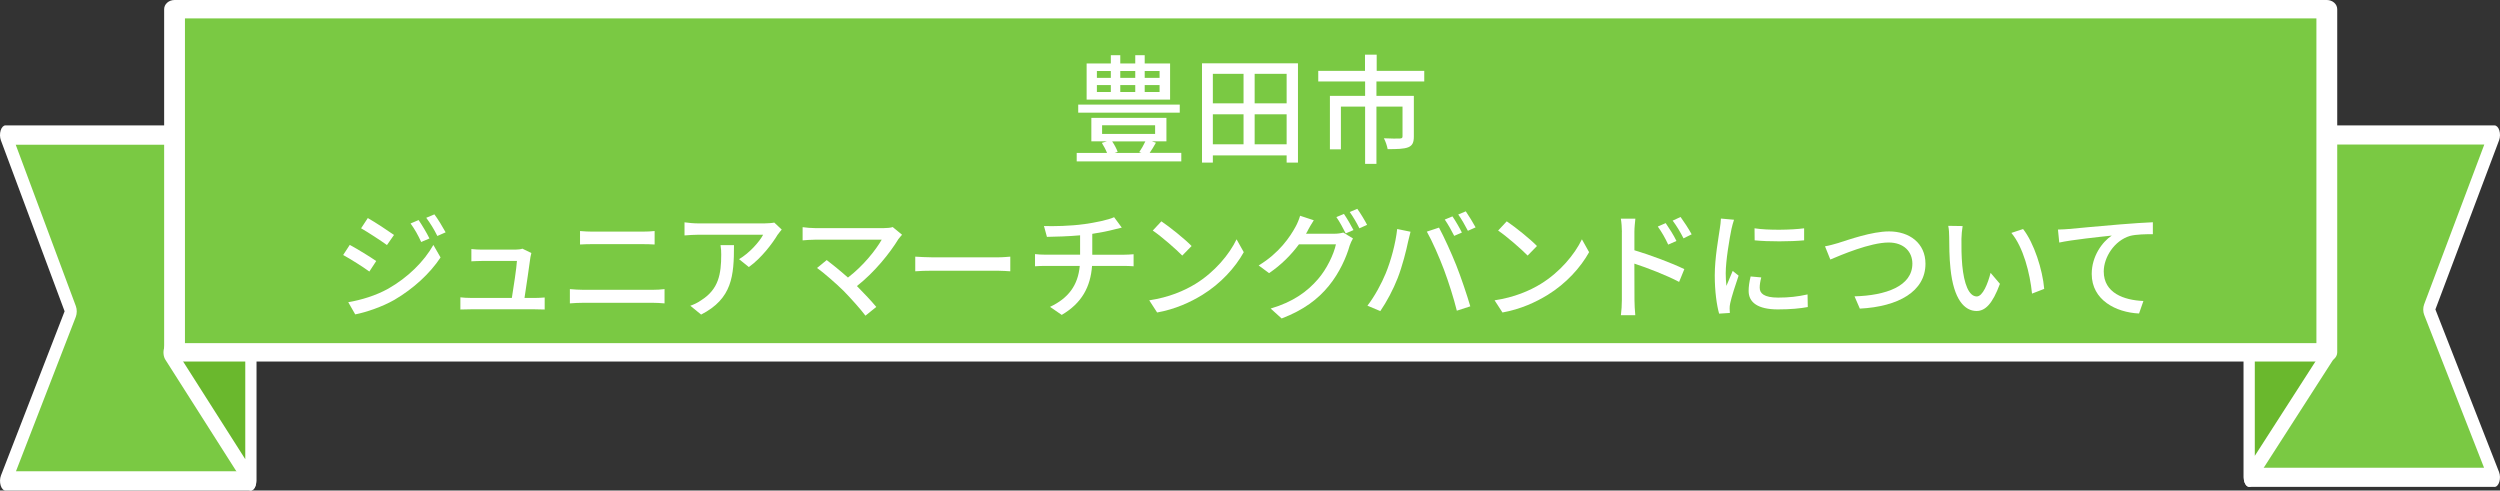 <?xml version="1.0" encoding="UTF-8"?><svg id="_レイヤー_2" xmlns="http://www.w3.org/2000/svg" viewBox="0 0 677.6 132.96"><rect x="0" y="0" width="677.6" height="132.96" fill="#333333" stroke="none"/><defs><style>.cls-1{fill:#fff;}.cls-2{fill:#7ac943;}.cls-3{fill:#6ab82d;}</style></defs><g id="_コンテンツ"><polygon class="cls-2" points="67.96 130.35 1.5 130.35 19.31 84.39 1.5 36.6 67.96 36.6 67.96 130.35"/><path class="cls-1" d="M67.96,132.96H1.5c-.56,0-1.06-.53-1.32-1.39-.26-.86-.23-1.89.08-2.69l17.25-44.51L.24,38.03c-.3-.81-.32-1.83-.06-2.68s.77-1.37,1.32-1.37h66.46c.83,0,1.5,1.17,1.5,2.62v93.74c0,1.45-.67,2.62-1.5,2.62ZM4.33,127.73h62.14V39.22H4.26l16.3,43.75c.33.88.32,2.02-.01,2.89L4.33,127.73Z"/><polyline class="cls-3" points="53.63 70.6 45.81 95.53 67.96 130.35 67.96 76.58"/><path class="cls-1" d="M67.96,132.96c-.36,0-.72-.23-1-.67l-22.15-34.82c-.52-.81-.65-2.14-.31-3.2l7.82-24.93c.4-1.27,1.31-1.73,2.04-1.04.73.69.99,2.28.6,3.55l-7.25,23.11,18.77,29.5v-47.88c0-1.45.67-2.62,1.5-2.62s1.5,1.17,1.5,2.62v53.76c0,1.03-.35,1.97-.89,2.39-.2.15-.4.23-.61.23Z"/><polygon class="cls-2" points="609.64 129.37 676.1 129.37 658.3 83.88 676.1 36.58 609.64 36.58 609.64 129.37"/><path class="cls-1" d="M676.1,131.96h-66.46c-.83,0-1.5-1.16-1.5-2.59V36.58c0-1.43.67-2.59,1.5-2.59h66.46c.55,0,1.06.52,1.32,1.36s.24,1.85-.06,2.65l-17.27,45.87,17.25,44.06c.31.79.34,1.82.08,2.67-.26.85-.77,1.38-1.32,1.38ZM611.14,126.78h62.14l-16.23-41.44c-.34-.86-.34-1.99-.01-2.86l16.3-43.3h-62.2v87.61Z"/><polyline class="cls-3" points="623.98 70.23 631.8 94.91 609.64 129.37 609.64 76.15"/><path class="cls-1" d="M609.64,131.96c-.21,0-.41-.07-.61-.22-.54-.42-.89-1.34-.89-2.37v-53.22c0-1.43.67-2.59,1.5-2.59s1.5,1.16,1.5,2.59v47.4l18.77-29.2-7.25-22.88c-.4-1.26-.13-2.83.6-3.52.73-.69,1.64-.23,2.04,1.03l7.82,24.68c.33,1.05.2,2.37-.31,3.17l-22.15,34.46c-.28.44-.64.67-1,.67Z"/><rect class="cls-2" x="47.31" y="2.49" width="583.36" height="93.01"/><path class="cls-1" d="M630.66,97.99H47.31c-1.56,0-2.82-1.11-2.82-2.49V2.49c0-1.38,1.26-2.49,2.82-2.49h583.35c1.56,0,2.82,1.11,2.82,2.49v93.01c0,1.38-1.26,2.49-2.82,2.49ZM50.13,93.01h577.71V4.98H50.13v88.02Z"/><path class="cls-1" d="M320.18,41.45v2.3h-28.35v-2.3h8.22c-.35-.9-.9-1.92-1.41-2.72l1.38-.42h-4.22v-6.37h20.35v6.37h-3.94l1.09.38c-.54.99-1.15,1.95-1.7,2.75h8.58ZM319.76,30.54h-27.52v-2.18h27.52v2.18ZM317.14,26.99h-22.62v-9.79h6.56v-2.24h2.56v2.24h4.06v-2.24h2.56v2.24h6.88v9.79ZM297.3,21.1h3.78v-1.86h-3.78v1.86ZM297.3,24.94h3.78v-1.89h-3.78v1.89ZM298.71,36.3h14.37v-2.34h-14.37v2.34ZM301.43,38.31c.64.93,1.22,2.05,1.5,2.85l-.8.29h7.26l-.61-.22c.54-.77,1.22-1.95,1.66-2.91h-9.02ZM303.64,19.24v1.86h4.06v-1.86h-4.06ZM303.64,23.05v1.89h4.06v-1.89h-4.06ZM314.29,19.24h-4.03v1.86h4.03v-1.86ZM314.29,23.05h-4.03v1.89h4.03v-1.89Z"/><path class="cls-1" d="M351.8,17.16v26.91h-3.07v-1.95h-20v1.95h-2.94v-26.91h26.01ZM328.73,20.01v8h8.32v-8h-8.32ZM328.73,39.11h8.32v-8.13h-8.32v8.13ZM348.73,20.01h-8.67v8h8.67v-8ZM348.73,39.11v-8.13h-8.67v8.13h8.67Z"/><path class="cls-1" d="M373.07,22.09v3.9h10.14v11.01c0,1.57-.35,2.43-1.5,2.91-1.21.48-3.01.51-5.6.51-.16-.9-.58-2.14-1.02-2.94,1.92.1,3.81.1,4.35.06.54-.03.7-.16.7-.61v-8.03h-7.07v15.52h-3.07v-15.52h-6.56v11.58h-2.98v-14.5h9.54v-3.9h-12.7v-2.88h12.67v-4.38h3.17v4.38h12.89v2.88h-12.96Z"/><path class="cls-1" d="M101.97,70.75l-1.86,2.85c-1.66-1.22-5.09-3.39-7.1-4.48l1.79-2.75c2.02,1.09,5.66,3.33,7.17,4.38ZM105.2,78.26c5.34-3.04,9.7-7.33,12.26-11.87l1.95,3.39c-2.88,4.35-7.33,8.45-12.51,11.49-3.23,1.86-7.71,3.39-10.62,3.94l-1.89-3.3c3.55-.61,7.46-1.79,10.81-3.65ZM106.8,63.67l-1.92,2.75c-1.63-1.18-5.05-3.42-7.01-4.54l1.82-2.78c1.98,1.12,5.57,3.49,7.1,4.58ZM116.4,64.63l-2.24.96c-.83-1.82-1.76-3.49-2.88-5.02l2.18-.93c.86,1.25,2.21,3.49,2.94,4.99ZM120.78,62.97l-2.24.99c-.9-1.82-1.89-3.42-3.01-4.93l2.21-.93c.9,1.18,2.24,3.39,3.04,4.86Z"/><path class="cls-1" d="M143.76,69.75c-.26,2.05-1.15,8.03-1.6,11.01h2.69c.74,0,2.05-.06,2.78-.13v3.26c-.61-.03-1.95-.06-2.72-.06h-17.25c-1.06,0-1.79.03-2.88.06v-3.3c.83.1,1.86.16,2.88.16h11.07c.45-2.72,1.28-8.22,1.38-10.02h-9.5c-.96,0-1.98.06-2.85.1v-3.33c.8.1,2.02.16,2.82.16h9.09c.58,0,1.6-.1,1.92-.26l2.43,1.18c-.1.35-.19.83-.26,1.15Z"/><path class="cls-1" d="M158.11,78.55h18.81c1.02,0,2.18-.06,3.2-.19v3.87c-1.06-.1-2.3-.16-3.2-.16h-18.81c-1.18,0-2.5.06-3.65.16v-3.87c1.18.1,2.46.19,3.65.19ZM160.6,62.78h13.5c1.22,0,2.46-.06,3.33-.16v3.65c-.9-.06-2.24-.1-3.33-.1h-13.47c-1.15,0-2.4.03-3.42.1v-3.65c1.06.1,2.34.16,3.39.16Z"/><path class="cls-1" d="M210.81,63.55c-1.38,2.34-4.42,6.4-7.84,8.83l-2.66-2.14c2.82-1.63,5.6-4.8,6.53-6.62h-17.53c-1.28,0-2.4.1-3.78.19v-3.55c1.18.16,2.5.29,3.78.29h17.89c.7,0,2.14-.1,2.66-.22l2.02,1.89c-.29.35-.8.96-1.05,1.34ZM190.04,85.27l-2.94-2.4c.93-.32,2.05-.83,3.07-1.57,4.58-2.94,5.31-6.98,5.31-12.29,0-.86-.03-1.63-.19-2.56h3.65c0,8.35-.48,14.49-8.9,18.81Z"/><path class="cls-1" d="M243.55,64.73c-2.3,3.78-6.4,8.96-11.29,12.8,1.89,1.89,3.97,4.13,5.25,5.66l-2.94,2.37c-1.28-1.73-3.87-4.61-5.92-6.72-1.92-1.89-5.41-4.96-7.2-6.21l2.62-2.14c1.22.9,3.62,2.85,5.76,4.74,4.22-3.23,7.58-7.52,9.15-10.27h-17.98c-1.28,0-2.78.13-3.46.19v-3.58c.86.13,2.37.26,3.46.26h18.5c1.02,0,1.92-.1,2.46-.29l2.53,2.08c-.35.42-.7.8-.93,1.12Z"/><path class="cls-1" d="M252.84,69.75h17.41c1.54,0,2.78-.13,3.58-.19v3.97c-.7-.03-2.18-.16-3.58-.16h-17.41c-1.76,0-3.68.06-4.77.16v-3.97c1.06.06,3.04.19,4.77.19Z"/><path class="cls-1" d="M293.81,60.76c3.04-.42,6.56-1.15,8.16-1.89l2.08,2.82c-.86.22-1.57.38-2.08.51-1.57.42-3.78.86-5.92,1.18v5.66h8.51c.67,0,1.98-.06,2.69-.13v3.26c-.77-.06-1.79-.1-2.62-.1h-8.64c-.42,5.66-2.75,10.08-8.22,13.28l-3.17-2.18c4.96-2.34,7.58-5.82,8.06-11.1h-9.22c-.99,0-2.11.03-2.91.1v-3.3c.77.1,1.89.16,2.88.16h9.34v-5.25c-3.17.29-6.66.38-8.99.42l-.8-2.94c2.43.1,7.33,0,10.85-.51Z"/><path class="cls-1" d="M324.06,76.92c5.15-3.17,9.15-7.97,11.1-12.06l1.95,3.49c-2.3,4.16-6.24,8.51-11.23,11.58-3.23,1.98-7.29,3.87-12.25,4.77l-2.14-3.3c5.34-.8,9.5-2.59,12.57-4.48ZM322.97,66.68l-2.53,2.59c-1.66-1.7-5.63-5.18-8-6.78l2.34-2.5c2.24,1.5,6.4,4.83,8.19,6.69Z"/><path class="cls-1" d="M354.46,62.52c-.16.29-.29.54-.48.83h7.71c.9,0,1.79-.13,2.4-.32l2.62,1.6c-.32.51-.67,1.31-.9,1.95-.86,3.07-2.75,7.36-5.63,10.88-2.94,3.62-6.82,6.56-12.8,8.86l-2.98-2.69c6.18-1.82,9.98-4.67,12.83-7.97,2.37-2.72,4.29-6.75,4.86-9.44h-10.02c-2.02,2.75-4.77,5.57-8.1,7.81l-2.82-2.08c5.57-3.36,8.54-7.78,10.05-10.59.38-.67.93-1.95,1.18-2.88l3.71,1.22c-.64.96-1.31,2.18-1.66,2.82ZM366.85,62.36l-2.11.9c-.64-1.28-1.66-3.2-2.53-4.42l2.05-.86c.8,1.15,1.95,3.14,2.59,4.38ZM370.53,60.95l-2.08.93c-.67-1.38-1.73-3.2-2.62-4.42l2.05-.86c.86,1.18,2.08,3.2,2.66,4.35Z"/><path class="cls-1" d="M378.69,62.07l3.62.74c-.22.8-.51,2.02-.67,2.72-.42,2.11-1.57,6.69-2.82,9.86-1.15,2.98-2.98,6.43-4.7,8.93l-3.49-1.47c2.02-2.62,3.84-6.05,4.96-8.77,1.41-3.42,2.69-8.16,3.1-12ZM386.73,62.78l3.3-1.09c1.31,2.4,3.42,7.04,4.7,10.27,1.22,3.07,2.91,8.06,3.78,11.07l-3.65,1.18c-.87-3.49-2.21-7.71-3.49-11.13-1.25-3.33-3.26-7.9-4.64-10.3ZM396.23,63.03l-2.08.9c-.64-1.28-1.7-3.2-2.56-4.42l2.08-.86c.8,1.15,1.95,3.14,2.56,4.38ZM399.94,61.63l-2.08.93c-.71-1.38-1.73-3.2-2.62-4.42l2.05-.86c.83,1.22,2.05,3.2,2.66,4.35Z"/><path class="cls-1" d="M417.66,76.92c5.15-3.17,9.15-7.97,11.1-12.06l1.95,3.49c-2.3,4.16-6.24,8.51-11.23,11.58-3.23,1.98-7.3,3.87-12.25,4.77l-2.14-3.3c5.34-.8,9.5-2.59,12.58-4.48ZM416.58,66.68l-2.53,2.59c-1.66-1.7-5.63-5.18-8-6.78l2.34-2.5c2.24,1.5,6.4,4.83,8.19,6.69Z"/><path class="cls-1" d="M439.6,62.84c0-1.02-.1-2.53-.29-3.58h3.94c-.1,1.06-.26,2.43-.26,3.58v4.99c4.22,1.25,10.37,3.55,13.53,5.12l-1.41,3.46c-3.39-1.79-8.61-3.81-12.13-4.96.03,4.42.03,8.83.03,9.89,0,.99.1,2.94.22,4.1h-3.9c.16-1.12.26-2.88.26-4.1v-18.49ZM454.39,65.31l-2.24.99c-.83-1.82-1.73-3.36-2.82-4.9l2.14-.93c.86,1.25,2.21,3.33,2.91,4.83ZM458.51,63.51l-2.21,1.09c-.93-1.82-1.82-3.3-2.94-4.8l2.14-.99c.86,1.18,2.24,3.26,3.01,4.7Z"/><path class="cls-1" d="M469.31,62.01c-.54,2.62-1.57,8.64-1.57,12.06,0,1.12.06,2.24.19,3.42.54-1.31,1.18-2.88,1.7-4.06l1.6,1.28c-.83,2.43-1.95,5.86-2.27,7.46-.1.45-.19,1.12-.16,1.47,0,.32.03.8.06,1.18l-2.91.19c-.64-2.24-1.18-6.02-1.18-10.34,0-4.77,1.02-10.21,1.38-12.77.13-.8.26-1.79.29-2.66l3.55.32c-.22.58-.54,1.86-.67,2.43ZM476.96,78.04c0,1.44,1.12,2.62,4.99,2.62,2.88,0,5.28-.26,7.97-.86l.06,3.42c-2.02.38-4.67.64-8.1.64-5.44,0-7.93-1.89-7.93-4.99,0-1.15.16-2.37.54-3.94l2.88.26c-.29,1.12-.42,1.98-.42,2.85ZM488.99,61.88v3.26c-3.65.35-9.7.38-13.41,0l-.03-3.26c3.68.58,10.11.45,13.44,0Z"/><path class="cls-1" d="M498.36,65.82c2.59-.8,8.96-3.1,13.66-3.1,5.5,0,9.86,3.17,9.86,8.77,0,7.49-7.33,11.62-17.79,12.16l-1.44-3.33c8.48-.22,15.68-2.75,15.68-8.86,0-3.23-2.3-5.73-6.43-5.73-5.02,0-12.9,3.39-15.81,4.61l-1.44-3.58c1.15-.19,2.5-.58,3.71-.93Z"/><path class="cls-1" d="M531.63,64.73c-.03,2.02,0,4.7.22,7.2.48,5.02,1.79,8.42,3.94,8.42,1.6,0,3.01-3.49,3.74-6.4l2.53,2.98c-2.02,5.47-4,7.36-6.33,7.36-3.23,0-6.21-3.07-7.07-11.49-.32-2.82-.35-6.66-.35-8.58,0-.8-.06-2.14-.26-3.01l3.9.06c-.16.93-.32,2.59-.32,3.46ZM554.06,78.3l-3.3,1.28c-.54-5.5-2.37-12.61-5.6-16.45l3.17-1.06c2.94,3.71,5.31,11.04,5.73,16.22Z"/><path class="cls-1" d="M560.76,62.07c2.34-.22,8.03-.77,13.92-1.25,3.42-.29,6.62-.48,8.83-.58v3.23c-1.76,0-4.54.03-6.21.48-4.26,1.28-7.1,5.82-7.1,9.63,0,5.82,5.44,7.78,10.75,8l-1.18,3.39c-6.27-.29-12.83-3.65-12.83-10.72,0-4.8,2.85-8.7,5.44-10.4-3.23.35-10.69,1.12-14.24,1.89l-.35-3.52c1.25-.03,2.37-.1,2.98-.16Z"/></g></svg>